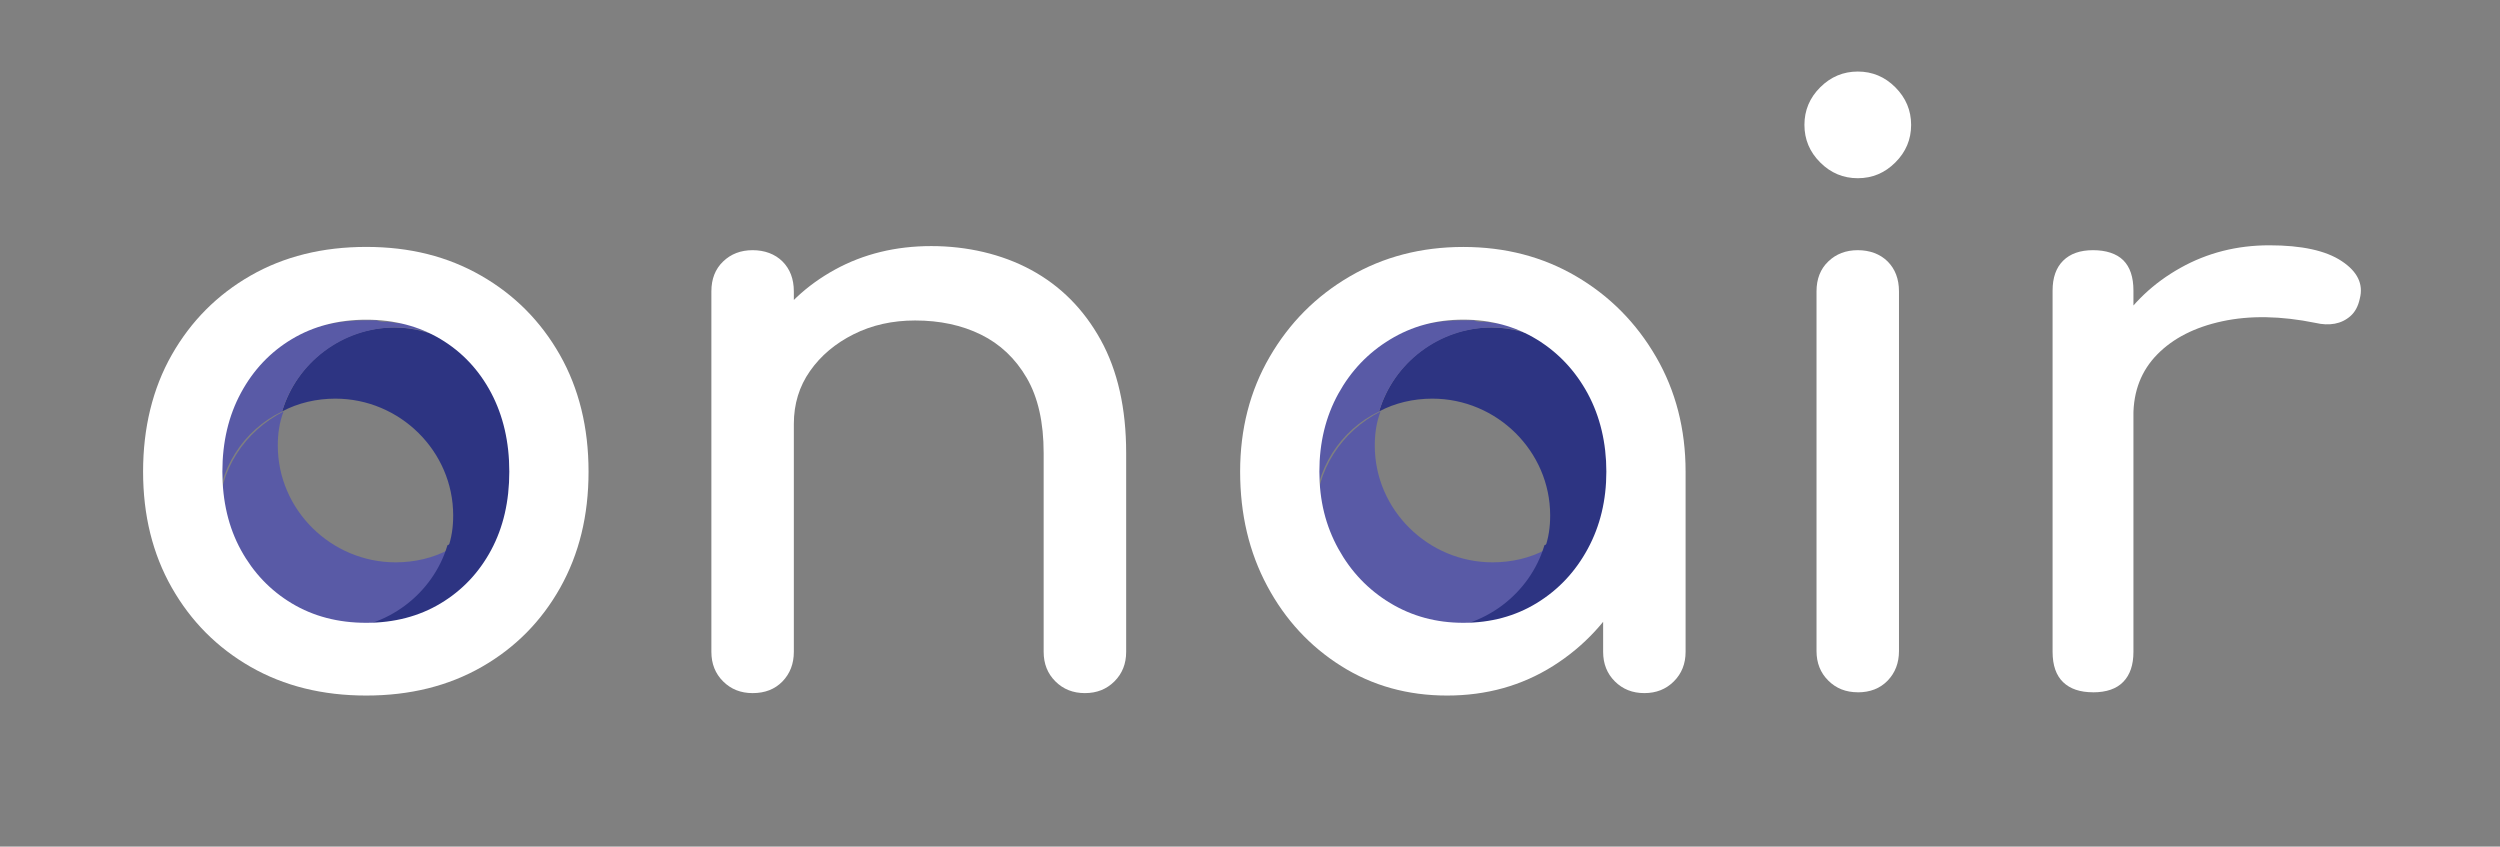 <svg width="629" height="213" viewBox="0 0 629 213" fill="none" xmlns="http://www.w3.org/2000/svg">
<rect x="0" y="0" width="629" height="213" fill="#808080" stroke="none"/>
<path d="M112.937 138.262C108.958 140.411 104.256 141.485 99.554 141.485C83.277 141.485 69.894 128.235 69.894 112.118C69.894 109.253 70.256 106.388 71.341 103.523C61.575 108.537 55.064 118.207 55.064 129.669C55.064 136.832 57.596 143.277 61.575 148.292C64.107 151.158 67.362 153.663 70.617 155.811C74.958 157.964 79.66 159.395 84.724 159.395C97.746 159.039 109.32 150.44 112.937 138.262Z" fill="#595AA6"/>
<path d="M70.979 103.523C74.958 101.374 79.66 100.299 84.362 100.299C100.639 100.299 114.022 113.551 114.022 129.669C114.022 132.535 113.661 135.396 112.576 138.263C122.342 133.248 128.852 123.579 128.852 112.118C128.852 104.955 126.32 98.508 122.342 93.494C119.81 90.629 116.554 88.122 113.299 85.973C108.958 83.824 104.256 82.392 99.192 82.392C85.809 82.392 74.596 91.345 70.979 103.523Z" fill="#2D3482"/>
<path d="M133.193 118.565C133.193 118.207 133.193 118.208 133.193 117.849C133.193 117.491 133.193 117.133 133.193 116.417C133.193 116.058 133.193 115.7 133.193 115.7C133.193 115.342 133.193 114.984 133.193 114.626C133.193 114.268 133.193 113.909 133.193 113.909C133.193 113.551 133.193 113.193 132.831 112.835C132.831 112.477 132.831 112.119 132.47 112.119C132.47 111.76 132.47 111.402 132.108 111.044C132.108 110.686 132.108 110.328 131.746 109.97C131.746 109.611 131.746 109.254 131.384 108.895C131.384 108.537 131.023 108.179 131.023 107.821C131.023 107.463 130.661 107.105 130.661 106.746C130.661 106.388 130.299 106.03 130.299 105.672C130.299 105.314 129.938 104.956 129.938 104.956C129.938 104.597 129.576 104.24 129.576 103.881C129.576 103.523 129.214 103.165 129.214 103.165C129.214 102.806 128.853 102.449 128.853 102.09C128.853 101.732 128.491 101.732 128.491 101.374C128.491 101.016 128.129 100.658 128.129 100.3C128.129 99.941 127.767 99.941 127.767 99.583C127.406 99.225 127.406 98.867 127.044 98.509C127.044 98.151 126.682 98.151 126.682 97.792C126.321 97.434 126.321 97.076 125.959 96.718L125.597 96.36C124.512 94.927 123.427 93.853 122.342 92.42C126.321 97.434 128.853 103.881 128.853 111.044C128.853 122.505 122.342 132.536 112.576 137.189C108.958 149.366 97.384 158.321 84.001 158.321C78.937 158.321 74.235 156.885 69.894 154.737C70.618 155.099 71.341 155.811 72.065 156.173C72.065 156.173 72.065 156.173 72.426 156.173C73.15 156.529 73.873 156.885 74.597 157.247H74.958C76.405 157.965 78.214 158.677 80.022 159.039C80.384 159.039 80.384 159.039 80.746 159.039C81.469 159.395 82.192 159.395 82.916 159.395H83.277C84.001 159.395 85.086 159.752 85.809 159.752C86.171 159.752 86.171 159.752 86.533 159.752C87.256 159.752 87.98 159.752 88.703 160.113C89.065 160.113 89.065 160.113 89.426 160.113C90.15 160.113 91.235 160.113 91.958 160.113C103.533 160.113 113.661 155.455 121.257 148.292C122.704 146.861 123.789 145.426 125.235 143.995C125.597 143.634 125.959 142.921 126.321 142.559C127.044 141.485 127.767 140.411 128.491 139.337C128.853 138.624 129.214 138.263 129.576 137.55C130.299 135.758 131.023 133.966 131.746 131.818C132.108 131.1 132.108 130.382 132.47 130.026C132.831 128.594 133.193 127.519 133.193 126.087C133.555 124.654 133.555 123.222 133.555 121.789C133.555 121.073 133.555 120.356 133.555 119.64C133.193 119.998 133.193 119.282 133.193 118.565Z" fill="#2D3482"/>
<path d="M70.979 103.523C74.596 91.346 86.171 82.391 99.554 82.391C104.618 82.391 109.32 83.824 113.661 85.974C112.937 85.615 112.214 84.899 111.49 84.54C111.49 84.54 111.49 84.54 111.129 84.54C110.405 84.183 109.682 83.824 108.958 83.466H108.597C107.15 82.75 105.341 82.034 103.533 81.675C103.171 81.675 103.171 81.675 102.809 81.675C102.086 81.317 101.363 81.317 100.639 81.317H100.277C99.554 81.317 98.469 80.959 97.746 80.959C97.384 80.959 97.384 80.959 97.022 80.959C96.299 80.959 95.575 80.959 94.852 80.601C94.49 80.601 94.49 80.601 94.128 80.601C93.405 80.601 92.32 80.601 91.597 80.601C80.745 80.601 70.979 84.541 63.745 91.346C61.936 93.136 60.128 94.927 58.319 97.076C57.958 97.434 57.596 98.15 57.234 98.508C56.511 99.583 55.787 100.658 55.064 101.732C54.702 102.448 54.341 102.807 53.979 103.523C53.255 105.313 52.532 107.104 51.809 109.253C51.447 109.97 51.447 110.686 51.085 111.044C50.724 112.476 50.362 113.551 50.362 114.984C50 116.416 50 117.849 50 119.282C50 119.998 50 120.714 50 121.43C50 122.147 50 122.863 50 123.579C50 123.938 50 123.938 50 124.296C50 124.654 50 125.012 50 125.728C50 126.087 50 126.444 50 126.444C50 126.803 50 127.161 50 127.519C50 127.877 50 128.235 50 128.235C50 128.594 50 128.952 50.362 129.31C50.362 129.669 50.362 130.025 50.724 130.025C50.724 130.387 50.724 130.743 51.085 131.1C51.085 131.461 51.085 131.817 51.447 132.174C51.447 132.535 51.447 132.892 51.809 133.248C51.809 133.609 52.17 133.966 52.17 134.322C52.17 134.684 52.532 135.04 52.532 135.396C52.532 135.758 52.894 136.114 52.894 136.471C52.894 136.832 53.255 137.188 53.255 137.188C53.255 137.55 53.617 137.906 53.617 138.263C53.617 138.624 53.979 138.98 53.979 138.98C53.979 139.337 54.341 139.698 54.341 140.055C54.341 140.411 54.702 140.411 54.702 140.772C54.702 141.129 55.064 141.485 55.064 141.847C55.064 142.203 55.426 142.203 55.426 142.559C55.787 142.921 55.787 143.277 56.149 143.639C56.149 143.995 56.511 143.995 56.511 144.351C56.873 144.713 56.873 145.069 57.234 145.425L57.596 145.787C59.043 145.425 60.128 146.861 61.213 148.292C57.234 143.277 54.702 136.832 54.702 129.669C54.702 118.207 61.213 108.179 70.979 103.523Z" fill="#595AA6"/>
<path d="M388.937 138.262C384.958 140.411 380.256 141.485 375.554 141.485C359.277 141.485 345.894 128.235 345.894 112.118C345.894 109.253 346.256 106.388 347.341 103.523C337.575 108.537 331.064 118.207 331.064 129.669C331.064 136.832 333.596 143.277 337.575 148.292C340.107 151.158 343.362 153.663 346.617 155.811C350.958 157.964 355.66 159.395 360.724 159.395C373.746 159.039 385.32 150.44 388.937 138.262Z" fill="#595AA6"/>
<path d="M346.979 103.523C350.958 101.374 355.66 100.299 360.362 100.299C376.639 100.299 390.022 113.551 390.022 129.669C390.022 132.535 389.661 135.396 388.576 138.263C398.342 133.248 404.852 123.579 404.852 112.118C404.852 104.955 402.32 98.508 398.342 93.494C395.81 90.629 392.554 88.122 389.299 85.973C384.958 83.824 380.256 82.392 375.192 82.392C361.809 82.392 350.596 91.345 346.979 103.523Z" fill="#2D3482"/>
<path d="M409.193 118.565C409.193 118.207 409.193 118.208 409.193 117.849C409.193 117.491 409.193 117.133 409.193 116.417C409.193 116.058 409.193 115.7 409.193 115.7C409.193 115.342 409.193 114.984 409.193 114.626C409.193 114.268 409.193 113.909 409.193 113.909C409.193 113.551 409.193 113.193 408.831 112.835C408.831 112.477 408.831 112.119 408.47 112.119C408.47 111.76 408.47 111.402 408.108 111.044C408.108 110.686 408.108 110.328 407.746 109.97C407.746 109.611 407.746 109.254 407.384 108.895C407.384 108.537 407.023 108.179 407.023 107.821C407.023 107.463 406.661 107.105 406.661 106.746C406.661 106.388 406.299 106.03 406.299 105.672C406.299 105.314 405.938 104.956 405.938 104.956C405.938 104.597 405.576 104.24 405.576 103.881C405.576 103.523 405.214 103.165 405.214 103.165C405.214 102.806 404.853 102.449 404.853 102.09C404.853 101.732 404.491 101.732 404.491 101.374C404.491 101.016 404.129 100.658 404.129 100.3C404.129 99.941 403.767 99.941 403.767 99.583C403.406 99.225 403.406 98.867 403.044 98.509C403.044 98.151 402.682 98.151 402.682 97.792C402.321 97.434 402.321 97.076 401.959 96.718L401.597 96.36C400.512 94.927 399.427 93.853 398.342 92.42C402.321 97.434 404.853 103.881 404.853 111.044C404.853 122.505 398.342 132.536 388.576 137.189C384.958 149.366 373.384 158.321 360.001 158.321C354.937 158.321 350.235 156.885 345.894 154.737C346.618 155.099 347.341 155.811 348.065 156.173C348.065 156.173 348.065 156.173 348.426 156.173C349.15 156.529 349.873 156.885 350.597 157.247H350.958C352.405 157.965 354.214 158.677 356.022 159.039C356.384 159.039 356.384 159.039 356.745 159.039C357.469 159.395 358.192 159.395 358.916 159.395H359.277C360.001 159.395 361.086 159.752 361.809 159.752C362.171 159.752 362.171 159.752 362.533 159.752C363.256 159.752 363.98 159.752 364.703 160.113C365.065 160.113 365.065 160.113 365.426 160.113C366.15 160.113 367.235 160.113 367.958 160.113C379.533 160.113 389.661 155.455 397.257 148.292C398.704 146.861 399.789 145.426 401.235 143.995C401.597 143.634 401.959 142.921 402.321 142.559C403.044 141.485 403.767 140.411 404.491 139.337C404.853 138.624 405.214 138.263 405.576 137.55C406.299 135.758 407.023 133.966 407.746 131.818C408.108 131.1 408.108 130.382 408.47 130.026C408.831 128.594 409.193 127.519 409.193 126.087C409.555 124.654 409.555 123.222 409.555 121.789C409.555 121.073 409.555 120.356 409.555 119.64C409.193 119.998 409.193 119.282 409.193 118.565Z" fill="#2D3482"/>
<path d="M346.979 103.523C350.596 91.346 362.171 82.391 375.554 82.391C380.618 82.391 385.32 83.824 389.661 85.974C388.937 85.615 388.214 84.899 387.49 84.54C387.49 84.54 387.49 84.54 387.129 84.54C386.405 84.183 385.682 83.824 384.958 83.466H384.597C383.15 82.75 381.341 82.034 379.533 81.675C379.171 81.675 379.171 81.675 378.809 81.675C378.086 81.317 377.363 81.317 376.639 81.317H376.277C375.554 81.317 374.469 80.959 373.746 80.959C373.384 80.959 373.384 80.959 373.022 80.959C372.299 80.959 371.575 80.959 370.852 80.601C370.49 80.601 370.49 80.601 370.128 80.601C369.405 80.601 368.32 80.601 367.597 80.601C356.745 80.601 346.979 84.541 339.745 91.346C337.936 93.136 336.128 94.927 334.319 97.076C333.958 97.434 333.596 98.15 333.234 98.508C332.511 99.583 331.787 100.658 331.064 101.732C330.702 102.448 330.341 102.807 329.979 103.523C329.256 105.313 328.532 107.104 327.809 109.253C327.447 109.97 327.447 110.686 327.085 111.044C326.724 112.476 326.362 113.551 326.362 114.984C326 116.416 326 117.849 326 119.282C326 119.998 326 120.714 326 121.43C326 122.147 326 122.863 326 123.579C326 123.938 326 123.938 326 124.296C326 124.654 326 125.012 326 125.728C326 126.087 326 126.444 326 126.444C326 126.803 326 127.161 326 127.519C326 127.877 326 128.235 326 128.235C326 128.594 326 128.952 326.362 129.31C326.362 129.669 326.362 130.025 326.724 130.025C326.724 130.387 326.724 130.743 327.085 131.1C327.085 131.461 327.085 131.817 327.447 132.174C327.447 132.535 327.447 132.892 327.809 133.248C327.809 133.609 328.17 133.966 328.17 134.322C328.17 134.684 328.532 135.04 328.532 135.396C328.532 135.758 328.894 136.114 328.894 136.471C328.894 136.832 329.256 137.188 329.256 137.188C329.256 137.55 329.617 137.906 329.617 138.263C329.617 138.624 329.979 138.98 329.979 138.98C329.979 139.337 330.341 139.698 330.341 140.055C330.341 140.411 330.702 140.411 330.702 140.772C330.702 141.129 331.064 141.485 331.064 141.847C331.064 142.203 331.426 142.203 331.426 142.559C331.787 142.921 331.787 143.277 332.149 143.639C332.149 143.995 332.511 143.995 332.511 144.351C332.873 144.713 332.873 145.069 333.234 145.425L333.596 145.787C335.043 145.425 336.128 146.861 337.213 148.292C333.234 143.277 330.702 136.832 330.702 129.669C330.702 118.207 337.213 108.179 346.979 103.523Z" fill="#595AA6"/>
<g clip-path="url(#clip0_968_6799)">
<path d="M92.143 175C81.163 175 71.462 172.598 63.053 167.781C54.645 162.964 48.038 156.32 43.22 147.848C38.402 139.376 36 129.651 36 118.659C36 107.668 38.402 97.747 43.22 89.275C48.038 80.803 54.645 74.158 63.053 69.341C71.462 64.525 81.163 62.123 92.143 62.123C103.124 62.123 112.616 64.525 121.025 69.341C129.433 74.158 136.04 80.803 140.858 89.275C145.662 97.747 148.078 107.55 148.078 118.659C148.078 129.768 145.702 139.376 140.962 147.848C136.209 156.32 129.642 162.964 121.233 167.781C112.825 172.598 103.124 175 92.143 175ZM92.143 156.699C99.194 156.699 105.435 155.067 110.853 151.816C116.272 148.566 120.515 144.088 123.571 138.397C126.626 132.705 128.14 126.126 128.14 118.672C128.14 111.219 126.613 104.613 123.571 98.843C120.515 93.087 116.285 88.57 110.853 85.32C105.435 82.069 99.194 80.437 92.143 80.437C85.093 80.437 78.852 82.069 73.433 85.32C68.002 88.57 63.732 93.087 60.625 98.843C57.504 104.613 55.95 111.219 55.95 118.672C55.95 126.126 57.504 132.705 60.625 138.397C63.745 144.088 68.015 148.566 73.433 151.816C78.852 155.067 85.093 156.699 92.143 156.699Z" fill="white"/>
<path d="M189.363 174.387C186.373 174.387 183.905 173.407 181.934 171.436C179.962 169.478 178.983 166.998 178.983 164.009V73.31C178.983 70.19 179.962 67.683 181.934 65.791C183.892 63.898 186.373 62.945 189.363 62.945C192.353 62.945 194.99 63.898 196.884 65.791C198.777 67.697 199.73 70.203 199.73 73.31V164.009C199.73 166.998 198.777 169.465 196.884 171.436C194.977 173.407 192.47 174.387 189.363 174.387ZM272.964 174.387C269.974 174.387 267.507 173.407 265.535 171.436C263.564 169.478 262.584 166.998 262.584 164.009V113.986C262.584 106.258 261.161 99.953 258.315 95.071C255.468 90.189 251.63 86.559 246.825 84.197C242.007 81.821 236.484 80.633 230.243 80.633C224.55 80.633 219.393 81.782 214.784 84.092C210.175 86.403 206.506 89.484 203.804 93.347C201.088 97.212 199.73 101.65 199.73 106.663H186.921C186.921 98.125 188.984 90.502 193.123 83.779C197.262 77.069 202.916 71.756 210.11 67.814C217.291 63.885 225.36 61.914 234.317 61.914C243.274 61.914 252.048 63.911 259.438 67.918C266.828 71.926 272.664 77.787 276.934 85.515C281.203 93.243 283.344 102.733 283.344 113.986V164.009C283.344 166.998 282.365 169.465 280.394 171.436C278.422 173.407 275.954 174.387 272.964 174.387Z" fill="white"/>
<path d="M364.086 175C354.189 175 345.298 172.533 337.438 167.572C329.578 162.625 323.363 155.915 318.832 147.443C314.288 138.971 312.017 129.376 312.017 118.672C312.017 107.968 314.484 98.334 319.446 89.797C324.394 81.259 331.105 74.51 339.579 69.563C348.053 64.615 357.584 62.135 368.16 62.135C378.736 62.135 388.228 64.615 396.636 69.563C405.045 74.51 411.717 81.259 416.665 89.797C421.614 98.334 424.094 107.968 424.094 118.672H416.156C416.156 129.389 413.884 138.971 409.341 147.443C404.797 155.915 398.595 162.625 390.735 167.572C382.875 172.52 373.983 175 364.086 175ZM368.16 156.698C375.08 156.698 381.243 155.04 386.674 151.712C392.093 148.396 396.362 143.853 399.483 138.083C402.603 132.326 404.157 125.852 404.157 118.659C404.157 111.466 402.59 104.796 399.483 99.039C396.362 93.282 392.093 88.739 386.674 85.41C381.243 82.095 375.08 80.424 368.16 80.424C361.24 80.424 355.247 82.082 349.75 85.41C344.253 88.739 339.919 93.269 336.733 99.039C333.547 104.809 331.954 111.336 331.954 118.659C331.954 125.982 333.547 132.313 336.733 138.083C339.919 143.853 344.253 148.383 349.75 151.712C355.247 155.04 361.371 156.698 368.16 156.698ZM413.728 174.386C410.738 174.386 408.27 173.407 406.298 171.436C404.327 169.478 403.348 166.998 403.348 164.008V132.888L407.212 111.336L424.094 118.659V164.008C424.094 166.998 423.115 169.465 421.144 171.436C419.172 173.407 416.704 174.386 413.714 174.386H413.728Z" fill="white"/>
<path d="M467.416 44.839C463.76 44.839 460.601 43.52 457.963 40.87C455.313 38.234 453.994 35.075 453.994 31.419C453.994 27.764 455.313 24.605 457.963 21.968C460.614 19.331 463.76 18 467.416 18C471.072 18 474.232 19.319 476.869 21.968C479.507 24.618 480.839 27.764 480.839 31.419C480.839 35.075 479.52 38.234 476.869 40.87C474.232 43.52 471.072 44.839 467.416 44.839ZM467.416 174.178C464.426 174.178 461.959 173.199 459.987 171.227C458.016 169.269 457.036 166.789 457.036 163.8V73.31C457.036 70.19 458.016 67.683 459.987 65.791C461.946 63.898 464.426 62.945 467.416 62.945C470.406 62.945 473.044 63.898 474.937 65.791C476.83 67.696 477.783 70.203 477.783 73.31V163.813C477.783 166.802 476.83 169.269 474.937 171.24C473.031 173.212 470.524 174.191 467.416 174.191V174.178Z" fill="white"/>
<path d="M526.602 174.178C523.351 174.178 520.831 173.329 519.081 171.632C517.319 169.935 516.431 167.39 516.431 164.009V73.114C516.431 69.863 517.305 67.357 519.081 65.595C520.857 63.833 523.351 62.945 526.602 62.945C529.853 62.945 532.529 63.793 534.227 65.49C535.924 67.187 536.773 69.733 536.773 73.114V164.022C536.773 167.272 535.924 169.792 534.227 171.541C532.529 173.303 529.983 174.191 526.602 174.191V174.178ZM526.393 104.626C526.393 96.493 528.391 89.209 532.399 82.761C536.394 76.325 541.787 71.208 548.576 67.409C555.352 63.611 562.808 61.718 570.955 61.718C579.102 61.718 585.161 63.036 589.156 65.686C593.151 68.323 594.679 71.482 593.726 75.137C593.321 77.043 592.538 78.492 591.389 79.51C590.24 80.528 588.908 81.168 587.419 81.442C585.931 81.716 584.299 81.651 582.536 81.233C573.854 79.471 566.059 79.341 559.139 80.829C552.219 82.317 546.761 85.097 542.766 89.17C538.771 93.243 536.76 98.386 536.76 104.626H526.38H526.393Z" fill="white"/>
</g>
<defs>
<clipPath id="clip0_968_6799">
<rect width="558" height="157" fill="white" transform="translate(36 18)"/>
</clipPath>
</defs>
</svg>
